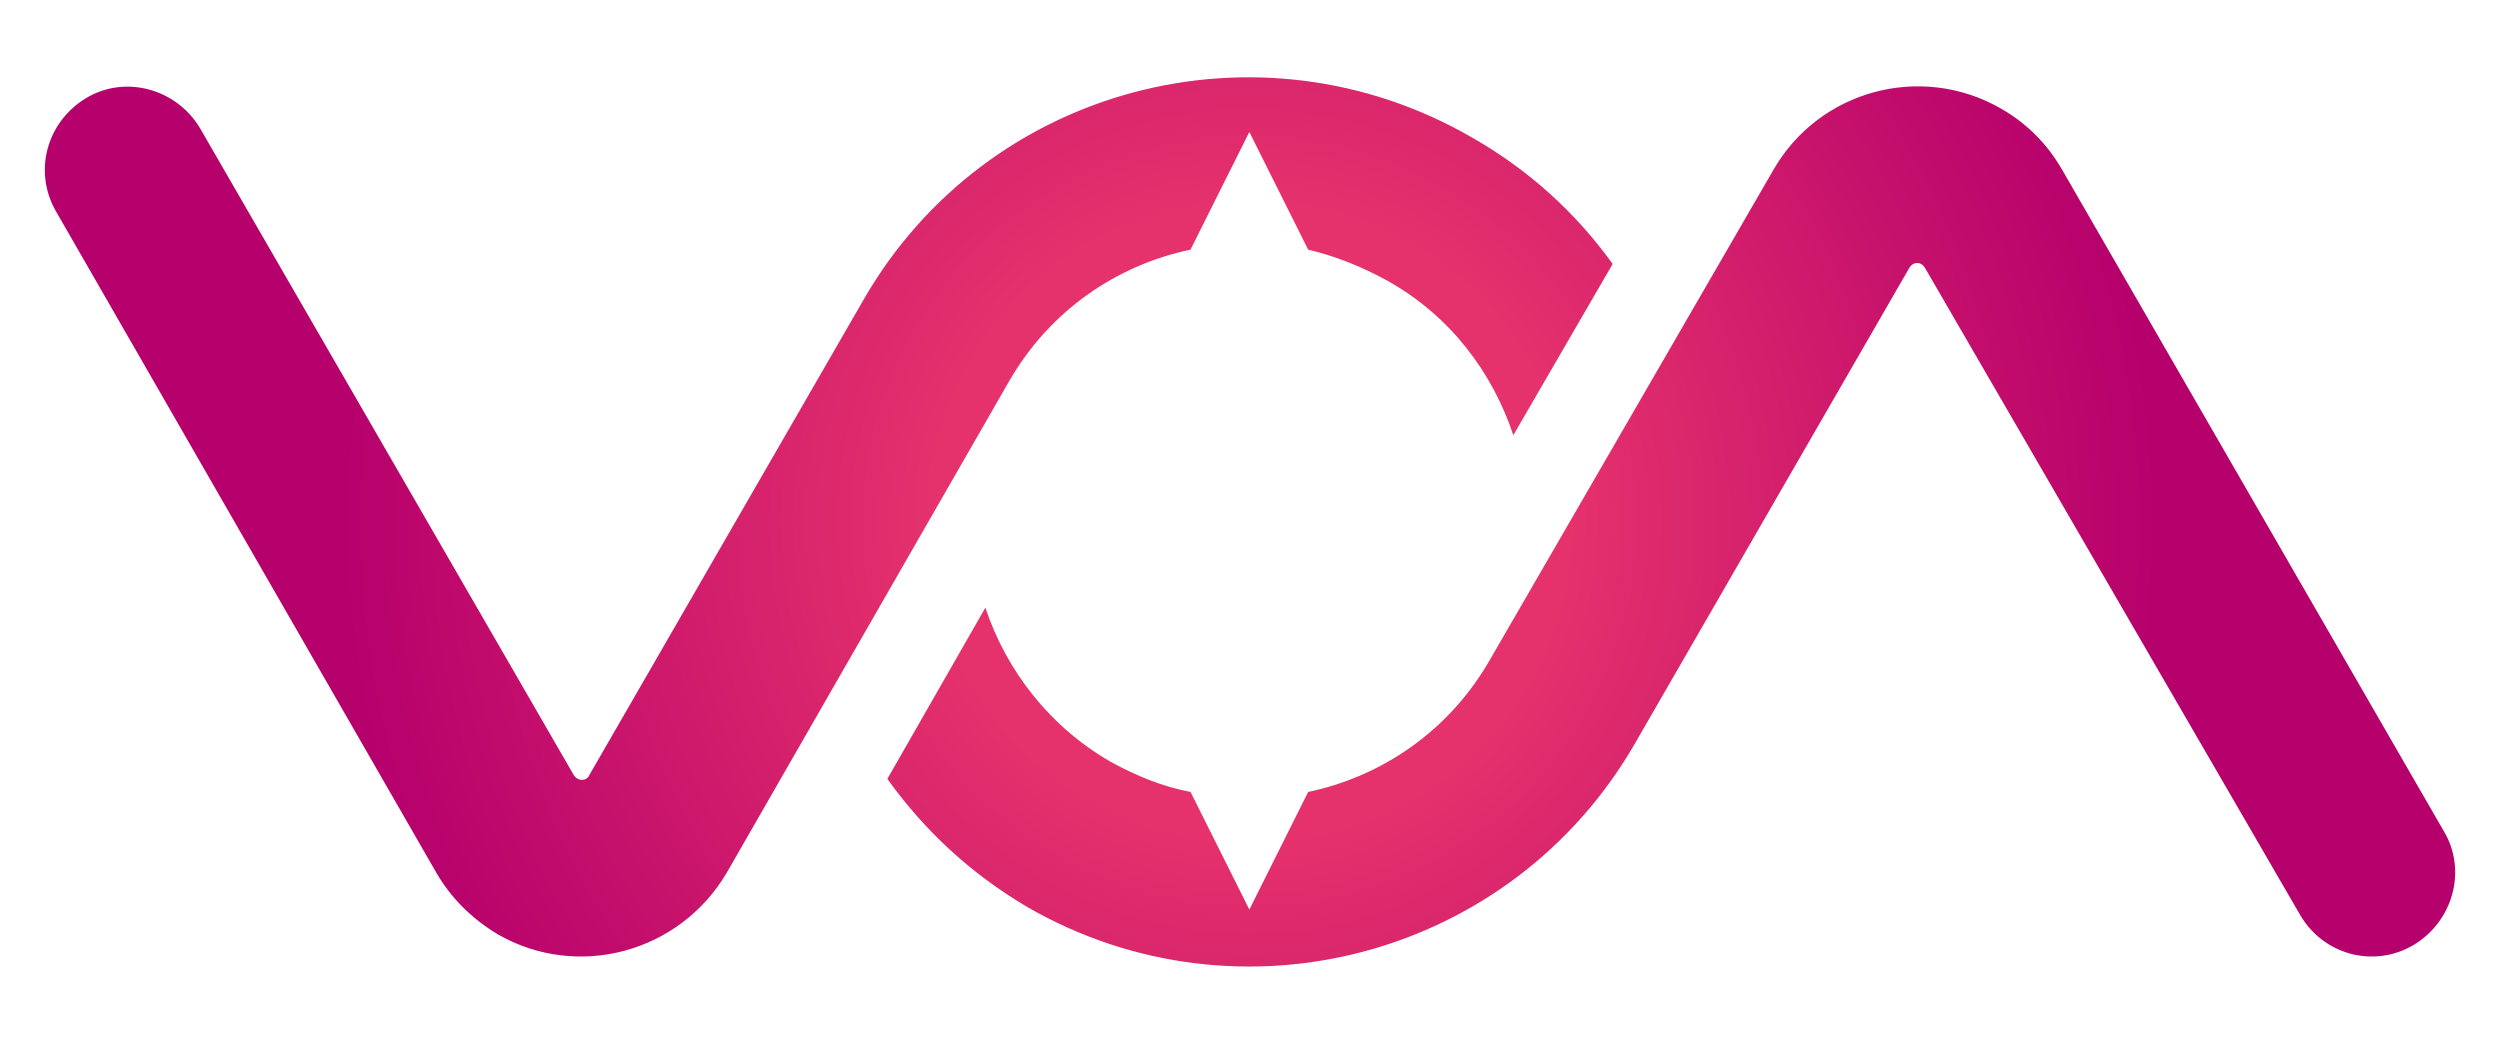 <?xml version="1.0" encoding="utf-8"?>
<!-- Generator: Adobe Illustrator 26.5.0, SVG Export Plug-In . SVG Version: 6.00 Build 0)  -->
<svg version="1.1" id="Laag_1" xmlns="http://www.w3.org/2000/svg" xmlns:xlink="http://www.w3.org/1999/xlink" x="0px" y="0px"
	 viewBox="0 0 191.3 80" style="enable-background:new 0 0 191.3 80;" xml:space="preserve">
<style type="text/css">
	.st0{fill:url(#SVGID_1_);}
</style>
<radialGradient id="SVGID_1_" cx="95.638" cy="42.095" r="69.498" gradientTransform="matrix(1 0 0 -1 0 82)" gradientUnits="userSpaceOnUse">
	<stop  offset="0.35" style="stop-color:#E5316C"/>
	<stop  offset="1" style="stop-color:#B6006C"/>
</radialGradient>
<path class="st0" d="M123.4,20.2l-7.6,13.1c-1.6-4.8-4.8-9.1-9.6-11.8c-2-1.1-4-1.9-6.1-2.4l-4.5-9l-4.5,9
	c-5.7,1.2-10.8,4.7-13.9,10.1L55.6,66.8C52,72.9,44.2,75,38.1,71.5c-2-1.2-3.6-2.8-4.7-4.7L4.3,16.2c-1.8-3.1-0.7-6.9,2.3-8.7
	s6.9-0.7,8.7,2.3l28.6,49.5c0.3,0.5,1,0.5,1.2,0l21-36.4c9.4-16.3,30.2-21.8,46.5-12.4C117,13,120.6,16.3,123.4,20.2z M187,63.6
	L157.8,13c-1.1-1.9-2.6-3.5-4.7-4.7c-6.1-3.5-13.9-1.4-17.4,4.7L114,50.5c-3.1,5.4-8.2,8.9-13.9,10.1l-4.5,9l-4.5-9
	C89,60.2,87,59.4,85,58.3c-4.7-2.7-8-7-9.6-11.8l-7.5,13.1c2.8,3.9,6.3,7.2,10.7,9.8c16.3,9.4,37.1,3.8,46.5-12.5l21-36.4
	c0.3-0.5,0.9-0.5,1.2,0L176,70c1.8,3.1,5.7,4.1,8.7,2.3C187.7,70.5,188.8,66.6,187,63.6z"/>
</svg>
